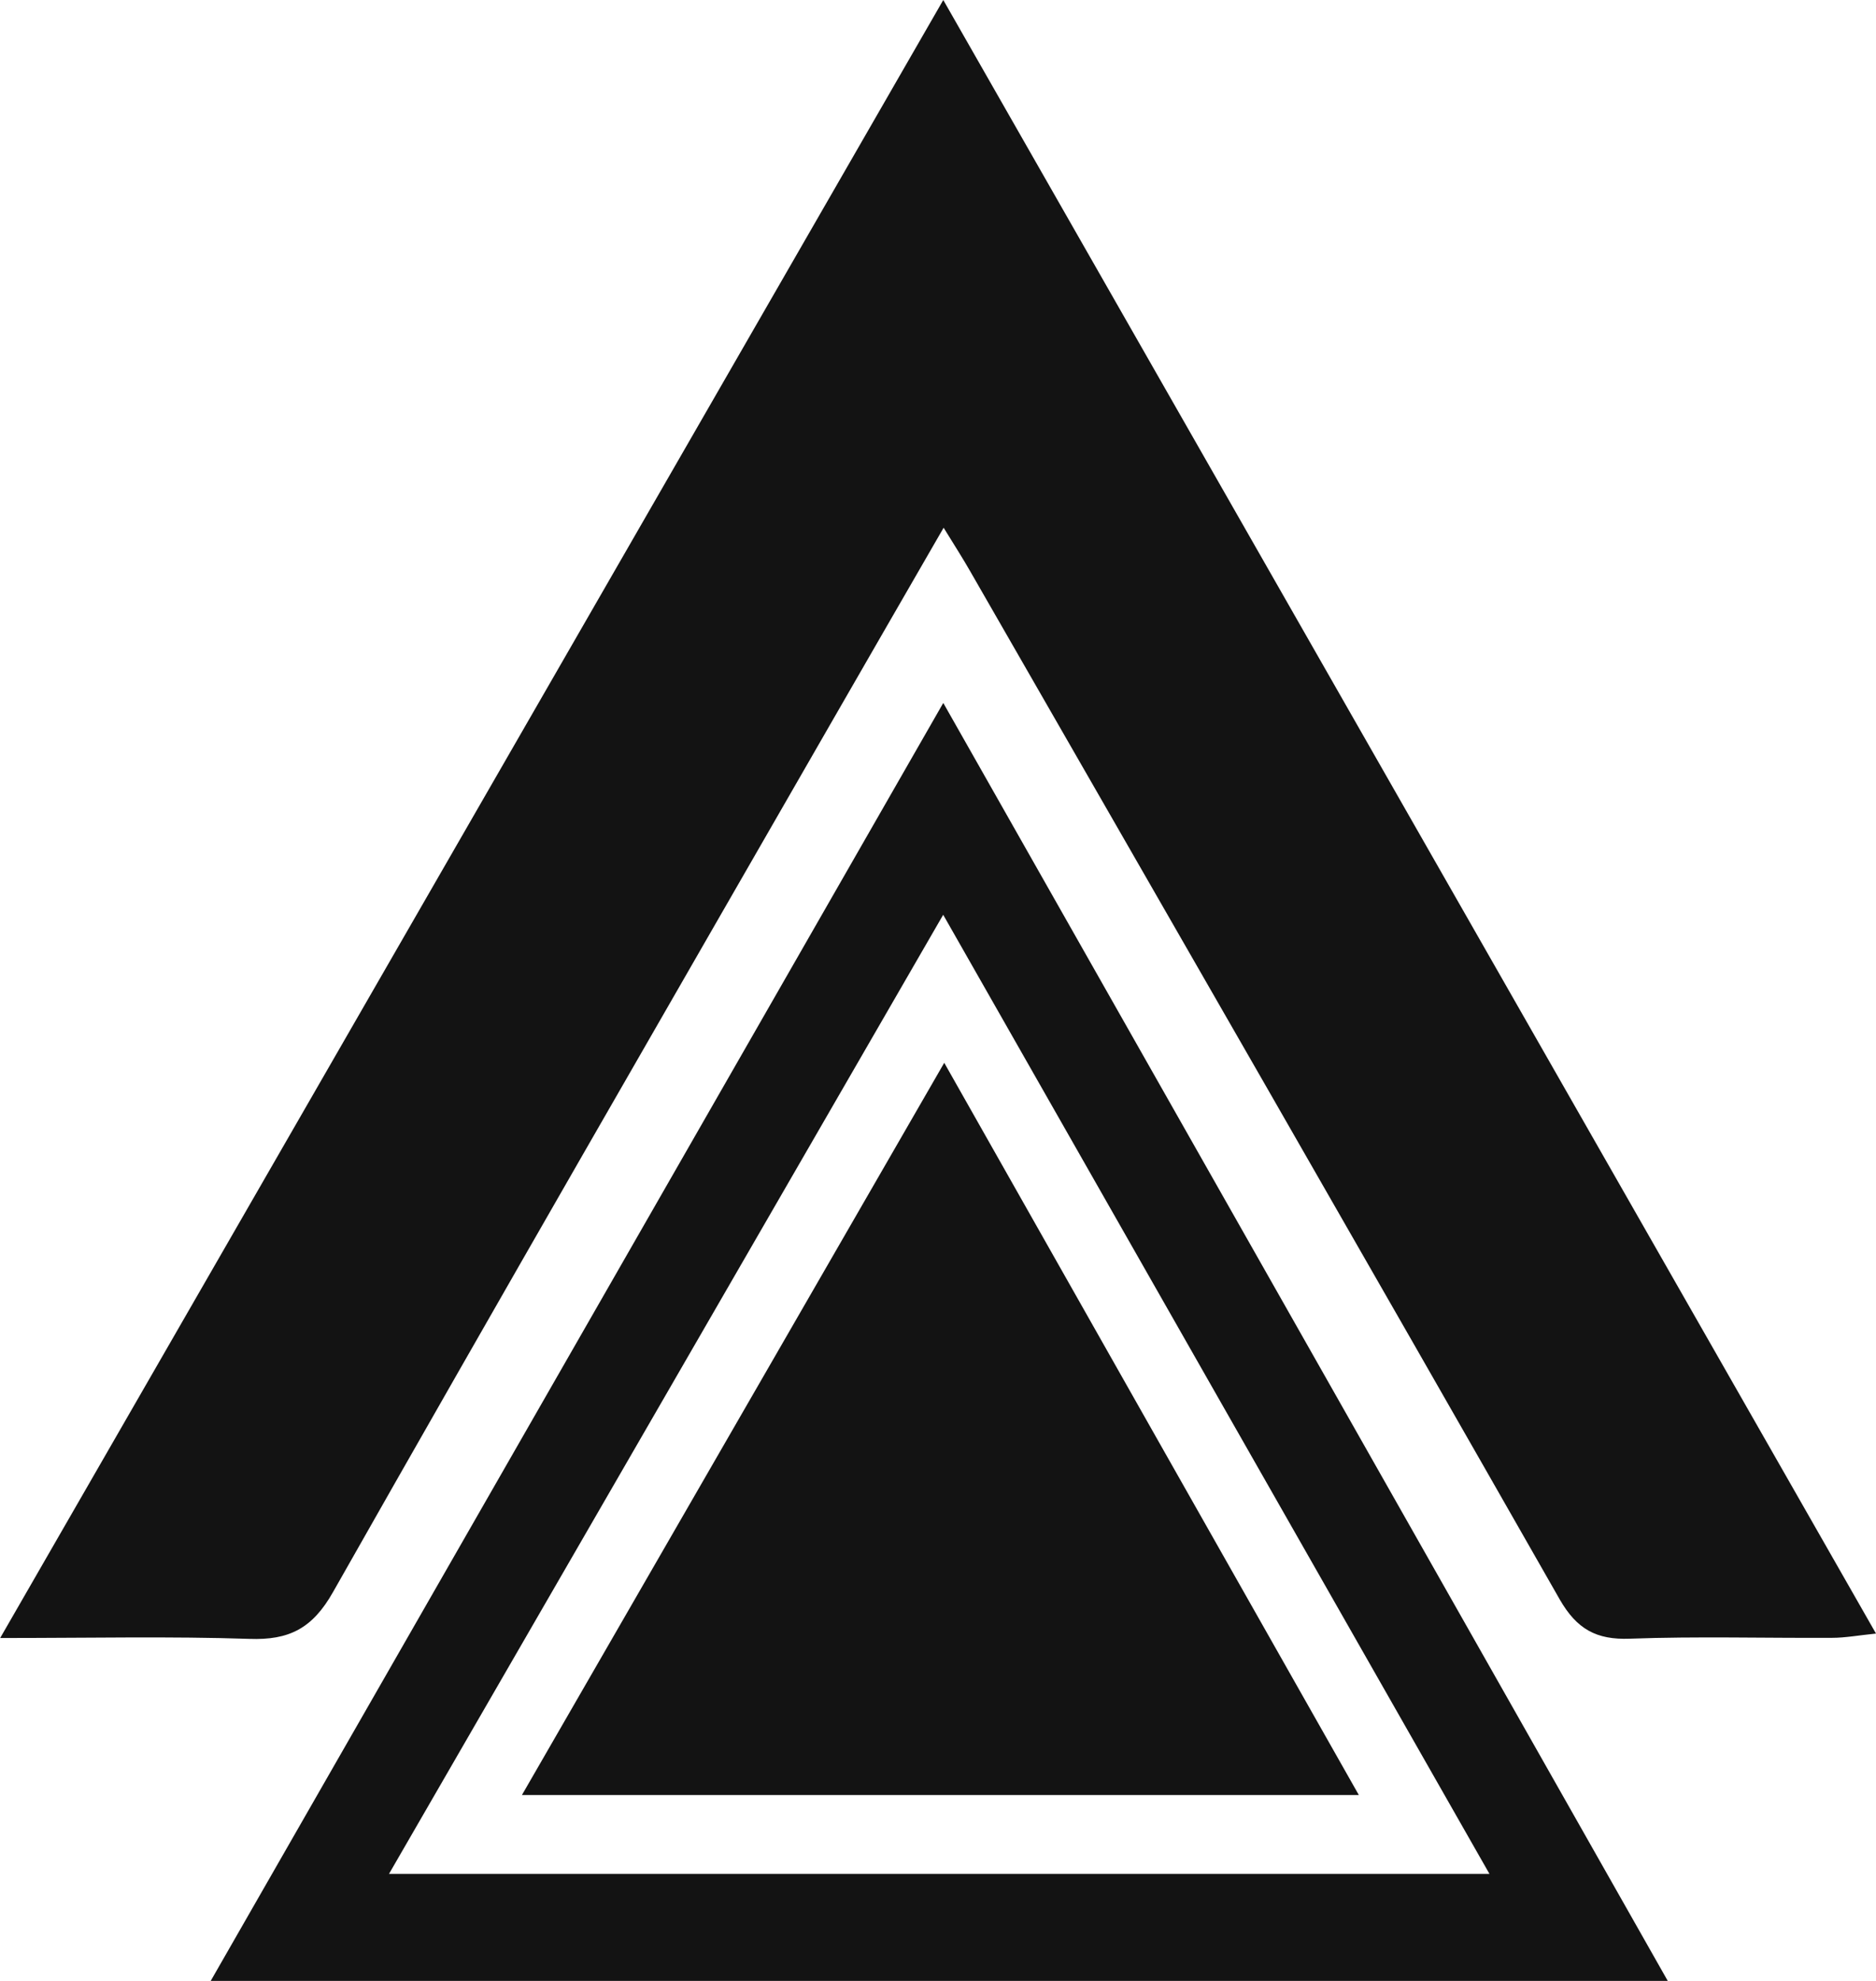 <svg width="54" height="57" viewBox="0 0 54 57" fill="none" xmlns="http://www.w3.org/2000/svg">
<g clip-path="url(#clip0_590_2717)">
<path d="M27.152 0C36.145 15.743 45.017 31.277 54 47.005C53.498 47.056 53.113 47.128 52.733 47.128C50.793 47.138 48.847 47.082 46.912 47.153C45.949 47.189 45.387 46.877 44.895 46.021C39.261 36.144 33.587 26.287 27.922 16.43C27.72 16.076 27.497 15.728 27.162 15.185C26.047 17.122 25.029 18.874 24.021 20.631C19.198 29.017 14.359 37.394 9.586 45.811C8.993 46.861 8.319 47.199 7.179 47.158C4.91 47.082 2.635 47.133 0.005 47.133C9.12 31.308 18.093 15.728 27.152 0Z" fill="#131313"/>
<path d="M27.152 20.227C34.169 32.599 41.045 44.72 48.006 57H6.065C13.117 44.705 20.084 32.553 27.152 20.227ZM27.152 26.318C21.771 35.627 16.527 44.705 11.197 53.921H42.874C37.614 44.695 32.457 35.642 27.147 26.318H27.152Z" fill="#131313"/>
<path d="M27.182 30.586C31.215 37.712 35.106 44.582 39.114 51.652H15.023C19.081 44.618 23.058 37.728 27.177 30.586H27.182Z" fill="#131313"/>
</g>
<defs>
<clipPath id="clip0_590_2717">
<rect width="54" height="57" rx="6" fill="white"/>
</clipPath>
</defs>
</svg>
